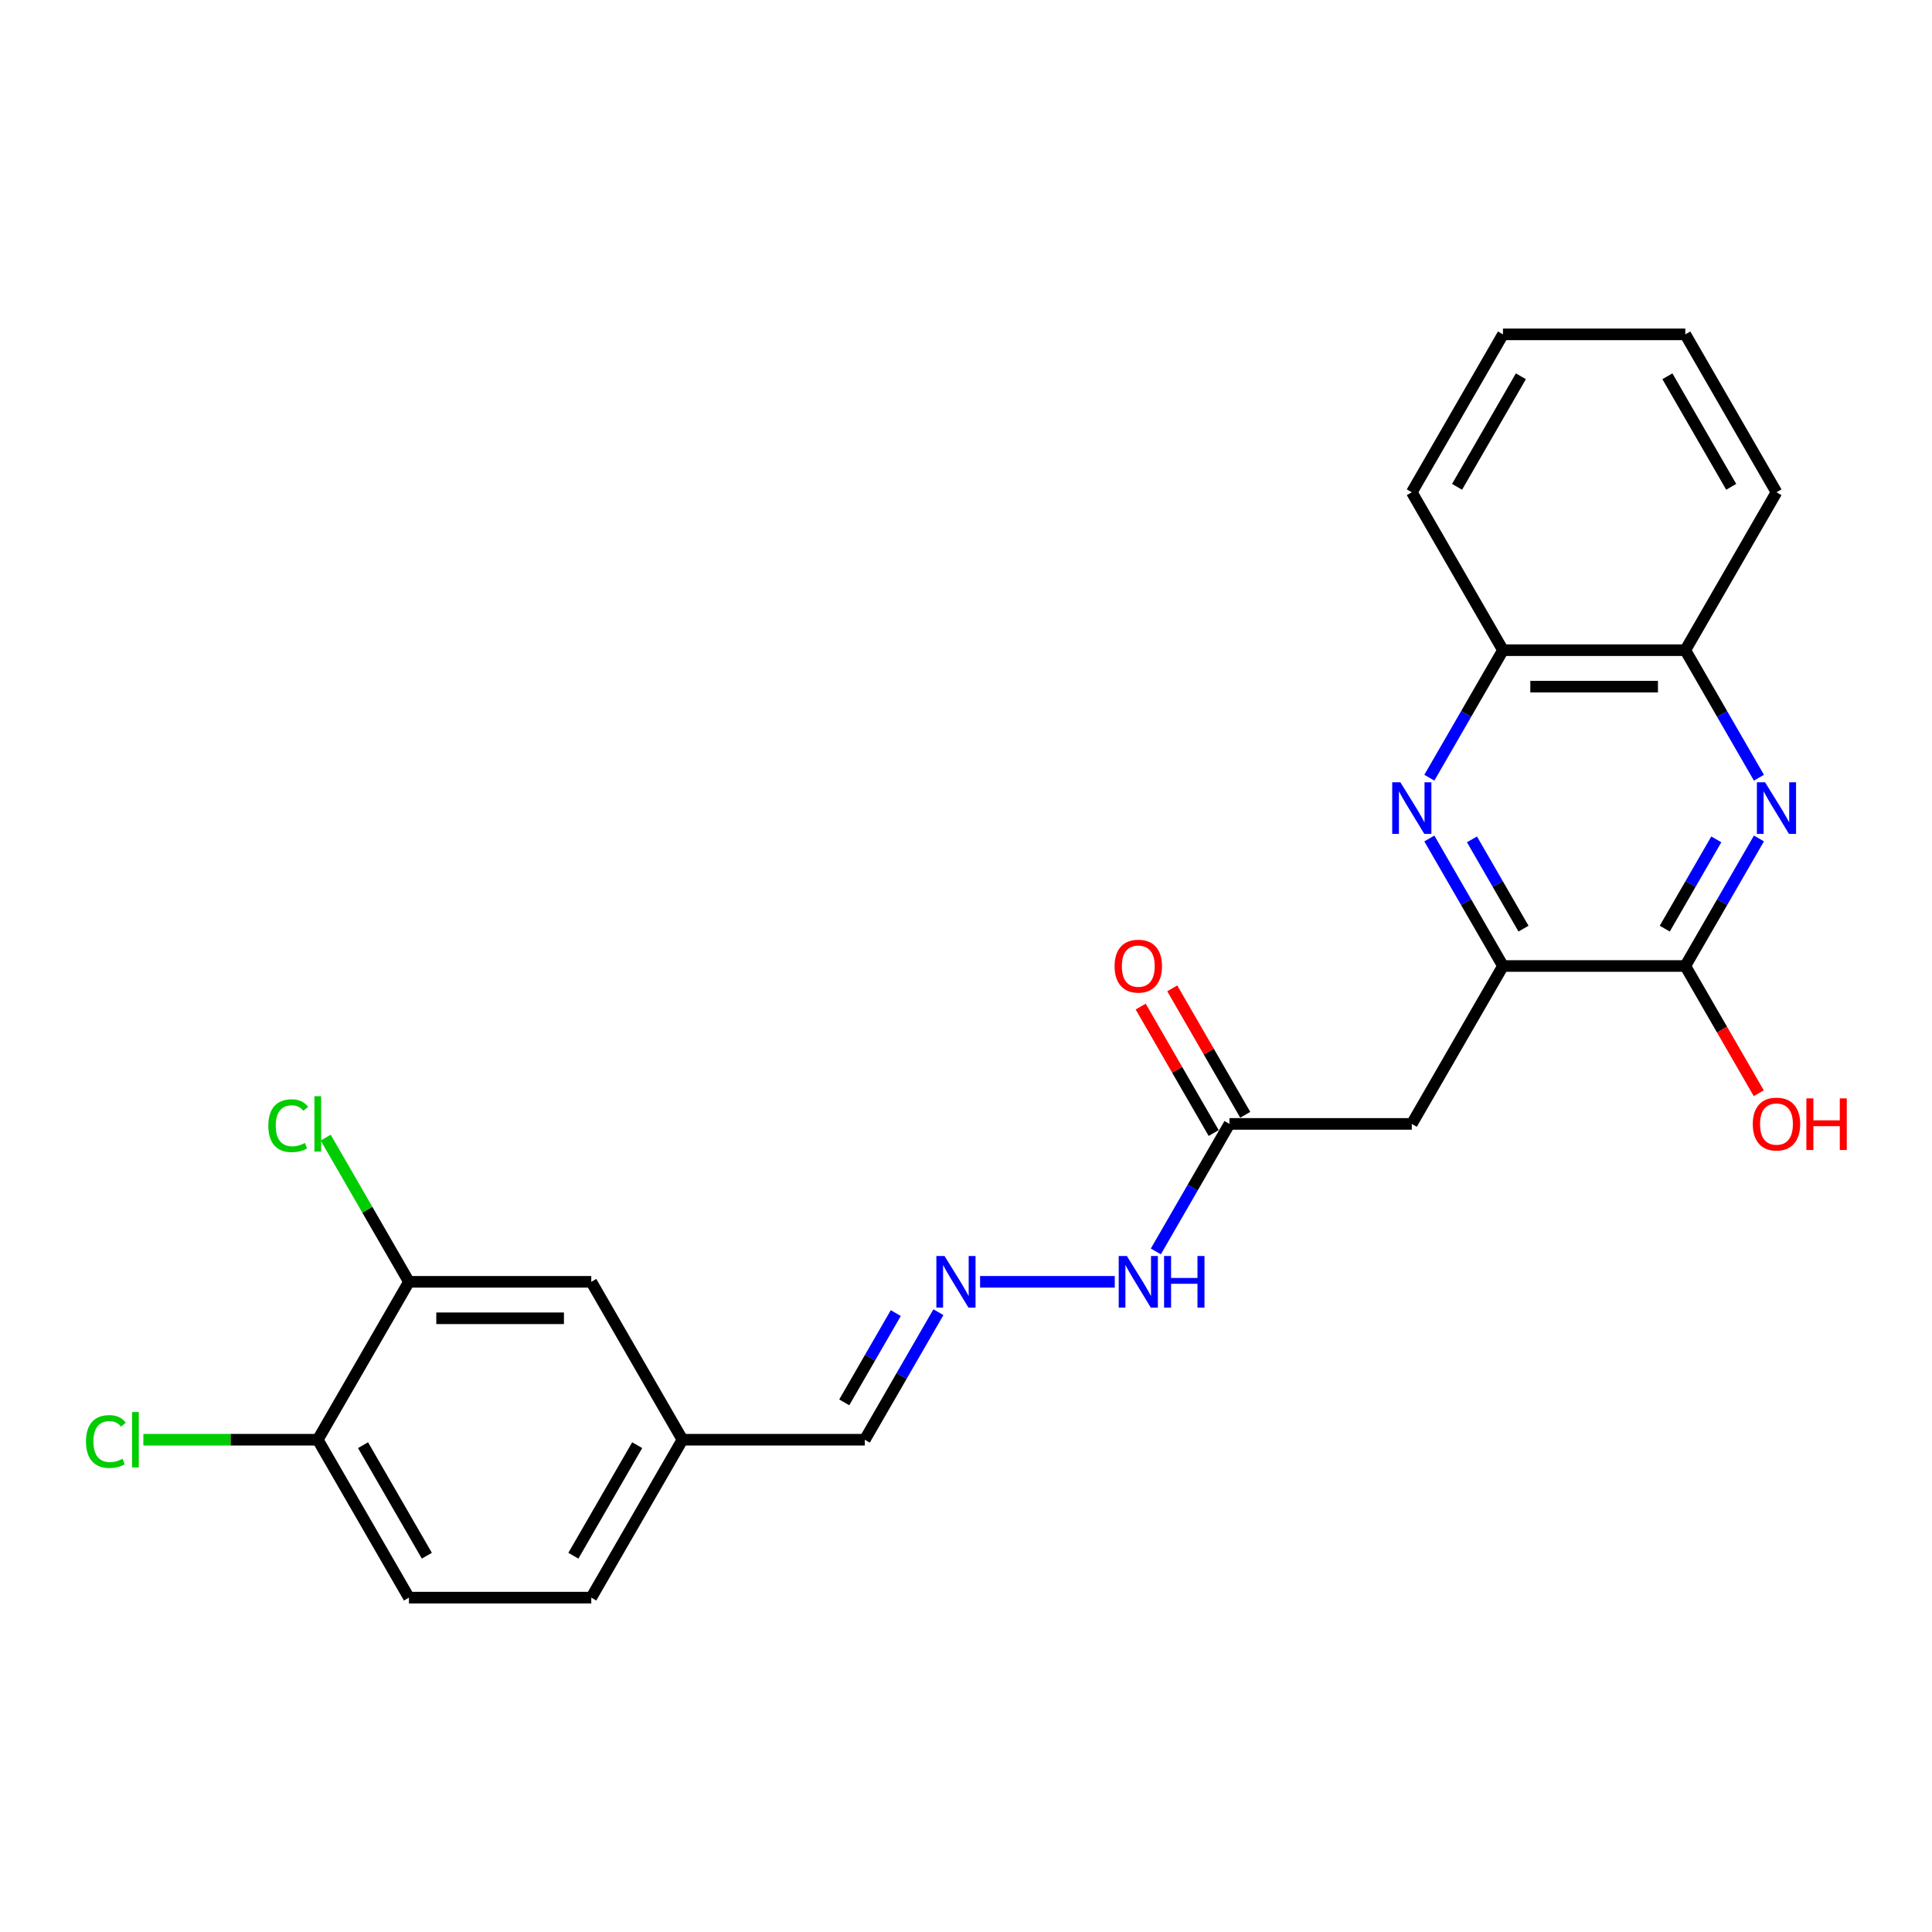 <?xml version='1.0' encoding='iso-8859-1'?>
<svg version='1.1' baseProfile='full'
              xmlns='http://www.w3.org/2000/svg'
                      xmlns:rdkit='http://www.rdkit.org/xml'
                      xmlns:xlink='http://www.w3.org/1999/xlink'
                  xml:space='preserve'
width='1000px' height='1000px' viewBox='0 0 1000 1000'>
<!-- END OF HEADER -->
<rect style='opacity:1.0;fill:#FFFFFF;stroke:none' width='1000' height='1000' x='0' y='0'> </rect>
<path class='bond-2' d='M 910.422,433.99 L 891.367,466.995' style='fill:none;fill-rule:evenodd;stroke:#0000FF;stroke-width:6px;stroke-linecap:butt;stroke-linejoin:miter;stroke-opacity:1' />
<path class='bond-2' d='M 891.367,466.995 L 872.311,500' style='fill:none;fill-rule:evenodd;stroke:#000000;stroke-width:6px;stroke-linecap:butt;stroke-linejoin:miter;stroke-opacity:1' />
<path class='bond-2' d='M 888.359,434.454 L 875.02,457.557' style='fill:none;fill-rule:evenodd;stroke:#0000FF;stroke-width:6px;stroke-linecap:butt;stroke-linejoin:miter;stroke-opacity:1' />
<path class='bond-2' d='M 875.02,457.557 L 861.681,480.661' style='fill:none;fill-rule:evenodd;stroke:#000000;stroke-width:6px;stroke-linecap:butt;stroke-linejoin:miter;stroke-opacity:1' />
<path class='bond-5' d='M 910.422,402.543 L 891.367,369.538' style='fill:none;fill-rule:evenodd;stroke:#0000FF;stroke-width:6px;stroke-linecap:butt;stroke-linejoin:miter;stroke-opacity:1' />
<path class='bond-5' d='M 891.367,369.538 L 872.311,336.533' style='fill:none;fill-rule:evenodd;stroke:#000000;stroke-width:6px;stroke-linecap:butt;stroke-linejoin:miter;stroke-opacity:1' />
<path class='bond-0' d='M 739.823,402.543 L 758.878,369.538' style='fill:none;fill-rule:evenodd;stroke:#0000FF;stroke-width:6px;stroke-linecap:butt;stroke-linejoin:miter;stroke-opacity:1' />
<path class='bond-0' d='M 758.878,369.538 L 777.934,336.533' style='fill:none;fill-rule:evenodd;stroke:#000000;stroke-width:6px;stroke-linecap:butt;stroke-linejoin:miter;stroke-opacity:1' />
<path class='bond-24' d='M 739.823,433.99 L 758.878,466.995' style='fill:none;fill-rule:evenodd;stroke:#0000FF;stroke-width:6px;stroke-linecap:butt;stroke-linejoin:miter;stroke-opacity:1' />
<path class='bond-24' d='M 758.878,466.995 L 777.934,500' style='fill:none;fill-rule:evenodd;stroke:#000000;stroke-width:6px;stroke-linecap:butt;stroke-linejoin:miter;stroke-opacity:1' />
<path class='bond-24' d='M 761.886,434.454 L 775.225,457.557' style='fill:none;fill-rule:evenodd;stroke:#0000FF;stroke-width:6px;stroke-linecap:butt;stroke-linejoin:miter;stroke-opacity:1' />
<path class='bond-24' d='M 775.225,457.557 L 788.564,480.661' style='fill:none;fill-rule:evenodd;stroke:#000000;stroke-width:6px;stroke-linecap:butt;stroke-linejoin:miter;stroke-opacity:1' />
<path class='bond-1' d='M 777.934,500 L 872.311,500' style='fill:none;fill-rule:evenodd;stroke:#000000;stroke-width:6px;stroke-linecap:butt;stroke-linejoin:miter;stroke-opacity:1' />
<path class='bond-3' d='M 777.934,500 L 730.745,581.733' style='fill:none;fill-rule:evenodd;stroke:#000000;stroke-width:6px;stroke-linecap:butt;stroke-linejoin:miter;stroke-opacity:1' />
<path class='bond-16' d='M 872.311,500 L 891.323,532.93' style='fill:none;fill-rule:evenodd;stroke:#000000;stroke-width:6px;stroke-linecap:butt;stroke-linejoin:miter;stroke-opacity:1' />
<path class='bond-16' d='M 891.323,532.93 L 910.335,565.859' style='fill:none;fill-rule:evenodd;stroke:#FF0000;stroke-width:6px;stroke-linecap:butt;stroke-linejoin:miter;stroke-opacity:1' />
<path class='bond-4' d='M 730.745,581.733 L 636.368,581.733' style='fill:none;fill-rule:evenodd;stroke:#000000;stroke-width:6px;stroke-linecap:butt;stroke-linejoin:miter;stroke-opacity:1' />
<path class='bond-10' d='M 636.368,581.733 L 617.312,614.738' style='fill:none;fill-rule:evenodd;stroke:#000000;stroke-width:6px;stroke-linecap:butt;stroke-linejoin:miter;stroke-opacity:1' />
<path class='bond-10' d='M 617.312,614.738 L 598.257,647.743' style='fill:none;fill-rule:evenodd;stroke:#0000FF;stroke-width:6px;stroke-linecap:butt;stroke-linejoin:miter;stroke-opacity:1' />
<path class='bond-12' d='M 644.541,577.014 L 625.649,544.293' style='fill:none;fill-rule:evenodd;stroke:#000000;stroke-width:6px;stroke-linecap:butt;stroke-linejoin:miter;stroke-opacity:1' />
<path class='bond-12' d='M 625.649,544.293 L 606.757,511.571' style='fill:none;fill-rule:evenodd;stroke:#FF0000;stroke-width:6px;stroke-linecap:butt;stroke-linejoin:miter;stroke-opacity:1' />
<path class='bond-12' d='M 628.194,586.452 L 609.302,553.73' style='fill:none;fill-rule:evenodd;stroke:#000000;stroke-width:6px;stroke-linecap:butt;stroke-linejoin:miter;stroke-opacity:1' />
<path class='bond-12' d='M 609.302,553.73 L 590.41,521.008' style='fill:none;fill-rule:evenodd;stroke:#FF0000;stroke-width:6px;stroke-linecap:butt;stroke-linejoin:miter;stroke-opacity:1' />
<path class='bond-6' d='M 872.311,336.533 L 777.934,336.533' style='fill:none;fill-rule:evenodd;stroke:#000000;stroke-width:6px;stroke-linecap:butt;stroke-linejoin:miter;stroke-opacity:1' />
<path class='bond-6' d='M 858.155,355.409 L 792.091,355.409' style='fill:none;fill-rule:evenodd;stroke:#000000;stroke-width:6px;stroke-linecap:butt;stroke-linejoin:miter;stroke-opacity:1' />
<path class='bond-20' d='M 872.311,336.533 L 919.5,254.8' style='fill:none;fill-rule:evenodd;stroke:#000000;stroke-width:6px;stroke-linecap:butt;stroke-linejoin:miter;stroke-opacity:1' />
<path class='bond-21' d='M 777.934,336.533 L 730.745,254.8' style='fill:none;fill-rule:evenodd;stroke:#000000;stroke-width:6px;stroke-linecap:butt;stroke-linejoin:miter;stroke-opacity:1' />
<path class='bond-7' d='M 507.297,663.467 L 576.996,663.467' style='fill:none;fill-rule:evenodd;stroke:#0000FF;stroke-width:6px;stroke-linecap:butt;stroke-linejoin:miter;stroke-opacity:1' />
<path class='bond-14' d='M 485.724,679.19 L 466.668,712.195' style='fill:none;fill-rule:evenodd;stroke:#0000FF;stroke-width:6px;stroke-linecap:butt;stroke-linejoin:miter;stroke-opacity:1' />
<path class='bond-14' d='M 466.668,712.195 L 447.613,745.2' style='fill:none;fill-rule:evenodd;stroke:#000000;stroke-width:6px;stroke-linecap:butt;stroke-linejoin:miter;stroke-opacity:1' />
<path class='bond-14' d='M 463.66,679.654 L 450.321,702.757' style='fill:none;fill-rule:evenodd;stroke:#0000FF;stroke-width:6px;stroke-linecap:butt;stroke-linejoin:miter;stroke-opacity:1' />
<path class='bond-14' d='M 450.321,702.757 L 436.983,725.861' style='fill:none;fill-rule:evenodd;stroke:#000000;stroke-width:6px;stroke-linecap:butt;stroke-linejoin:miter;stroke-opacity:1' />
<path class='bond-8' d='M 211.669,663.467 L 306.046,663.467' style='fill:none;fill-rule:evenodd;stroke:#000000;stroke-width:6px;stroke-linecap:butt;stroke-linejoin:miter;stroke-opacity:1' />
<path class='bond-8' d='M 225.825,682.342 L 291.89,682.342' style='fill:none;fill-rule:evenodd;stroke:#000000;stroke-width:6px;stroke-linecap:butt;stroke-linejoin:miter;stroke-opacity:1' />
<path class='bond-17' d='M 211.669,663.467 L 190.122,626.147' style='fill:none;fill-rule:evenodd;stroke:#000000;stroke-width:6px;stroke-linecap:butt;stroke-linejoin:miter;stroke-opacity:1' />
<path class='bond-17' d='M 190.122,626.147 L 168.576,588.828' style='fill:none;fill-rule:evenodd;stroke:#00CC00;stroke-width:6px;stroke-linecap:butt;stroke-linejoin:miter;stroke-opacity:1' />
<path class='bond-26' d='M 211.669,663.467 L 164.48,745.2' style='fill:none;fill-rule:evenodd;stroke:#000000;stroke-width:6px;stroke-linecap:butt;stroke-linejoin:miter;stroke-opacity:1' />
<path class='bond-9' d='M 164.48,745.2 L 211.669,826.933' style='fill:none;fill-rule:evenodd;stroke:#000000;stroke-width:6px;stroke-linecap:butt;stroke-linejoin:miter;stroke-opacity:1' />
<path class='bond-9' d='M 187.905,748.022 L 220.937,805.236' style='fill:none;fill-rule:evenodd;stroke:#000000;stroke-width:6px;stroke-linecap:butt;stroke-linejoin:miter;stroke-opacity:1' />
<path class='bond-18' d='M 164.48,745.2 L 119.339,745.2' style='fill:none;fill-rule:evenodd;stroke:#000000;stroke-width:6px;stroke-linecap:butt;stroke-linejoin:miter;stroke-opacity:1' />
<path class='bond-18' d='M 119.339,745.2 L 74.198,745.2' style='fill:none;fill-rule:evenodd;stroke:#00CC00;stroke-width:6px;stroke-linecap:butt;stroke-linejoin:miter;stroke-opacity:1' />
<path class='bond-11' d='M 306.046,663.467 L 353.235,745.2' style='fill:none;fill-rule:evenodd;stroke:#000000;stroke-width:6px;stroke-linecap:butt;stroke-linejoin:miter;stroke-opacity:1' />
<path class='bond-13' d='M 211.669,826.933 L 306.046,826.933' style='fill:none;fill-rule:evenodd;stroke:#000000;stroke-width:6px;stroke-linecap:butt;stroke-linejoin:miter;stroke-opacity:1' />
<path class='bond-15' d='M 447.613,745.2 L 353.235,745.2' style='fill:none;fill-rule:evenodd;stroke:#000000;stroke-width:6px;stroke-linecap:butt;stroke-linejoin:miter;stroke-opacity:1' />
<path class='bond-19' d='M 353.235,745.2 L 306.046,826.933' style='fill:none;fill-rule:evenodd;stroke:#000000;stroke-width:6px;stroke-linecap:butt;stroke-linejoin:miter;stroke-opacity:1' />
<path class='bond-19' d='M 329.81,748.022 L 296.778,805.236' style='fill:none;fill-rule:evenodd;stroke:#000000;stroke-width:6px;stroke-linecap:butt;stroke-linejoin:miter;stroke-opacity:1' />
<path class='bond-23' d='M 919.5,254.8 L 872.311,173.067' style='fill:none;fill-rule:evenodd;stroke:#000000;stroke-width:6px;stroke-linecap:butt;stroke-linejoin:miter;stroke-opacity:1' />
<path class='bond-23' d='M 896.075,251.978 L 863.043,194.764' style='fill:none;fill-rule:evenodd;stroke:#000000;stroke-width:6px;stroke-linecap:butt;stroke-linejoin:miter;stroke-opacity:1' />
<path class='bond-25' d='M 730.745,254.8 L 777.934,173.067' style='fill:none;fill-rule:evenodd;stroke:#000000;stroke-width:6px;stroke-linecap:butt;stroke-linejoin:miter;stroke-opacity:1' />
<path class='bond-25' d='M 754.17,251.978 L 787.202,194.764' style='fill:none;fill-rule:evenodd;stroke:#000000;stroke-width:6px;stroke-linecap:butt;stroke-linejoin:miter;stroke-opacity:1' />
<path class='bond-22' d='M 777.934,173.067 L 872.311,173.067' style='fill:none;fill-rule:evenodd;stroke:#000000;stroke-width:6px;stroke-linecap:butt;stroke-linejoin:miter;stroke-opacity:1' />
<path  class='atom-0' d='M 913.592 404.903
L 922.35 419.059
Q 923.219 420.456, 924.615 422.986
Q 926.012 425.515, 926.088 425.666
L 926.088 404.903
L 929.636 404.903
L 929.636 431.631
L 925.974 431.631
L 916.574 416.153
Q 915.48 414.341, 914.309 412.264
Q 913.177 410.188, 912.837 409.546
L 912.837 431.631
L 909.364 431.631
L 909.364 404.903
L 913.592 404.903
' fill='#0000FF'/>
<path  class='atom-1' d='M 724.837 404.903
L 733.595 419.059
Q 734.464 420.456, 735.86 422.986
Q 737.257 425.515, 737.333 425.666
L 737.333 404.903
L 740.881 404.903
L 740.881 431.631
L 737.219 431.631
L 727.819 416.153
Q 726.725 414.341, 725.554 412.264
Q 724.422 410.188, 724.082 409.546
L 724.082 431.631
L 720.609 431.631
L 720.609 404.903
L 724.837 404.903
' fill='#0000FF'/>
<path  class='atom-8' d='M 488.893 650.103
L 497.652 664.259
Q 498.52 665.656, 499.917 668.186
Q 501.313 670.715, 501.389 670.866
L 501.389 650.103
L 504.938 650.103
L 504.938 676.831
L 501.276 676.831
L 491.876 661.353
Q 490.781 659.541, 489.611 657.464
Q 488.478 655.388, 488.138 654.746
L 488.138 676.831
L 484.665 676.831
L 484.665 650.103
L 488.893 650.103
' fill='#0000FF'/>
<path  class='atom-11' d='M 583.271 650.103
L 592.029 664.259
Q 592.897 665.656, 594.294 668.186
Q 595.691 670.715, 595.766 670.866
L 595.766 650.103
L 599.315 650.103
L 599.315 676.831
L 595.653 676.831
L 586.253 661.353
Q 585.158 659.541, 583.988 657.464
Q 582.856 655.388, 582.516 654.746
L 582.516 676.831
L 579.043 676.831
L 579.043 650.103
L 583.271 650.103
' fill='#0000FF'/>
<path  class='atom-11' d='M 602.524 650.103
L 606.148 650.103
L 606.148 661.466
L 619.814 661.466
L 619.814 650.103
L 623.438 650.103
L 623.438 676.831
L 619.814 676.831
L 619.814 664.486
L 606.148 664.486
L 606.148 676.831
L 602.524 676.831
L 602.524 650.103
' fill='#0000FF'/>
<path  class='atom-13' d='M 576.91 500.076
Q 576.91 493.658, 580.081 490.071
Q 583.252 486.485, 589.179 486.485
Q 595.106 486.485, 598.277 490.071
Q 601.448 493.658, 601.448 500.076
Q 601.448 506.569, 598.239 510.268
Q 595.03 513.93, 589.179 513.93
Q 583.29 513.93, 580.081 510.268
Q 576.91 506.606, 576.91 500.076
M 589.179 510.91
Q 593.256 510.91, 595.446 508.192
Q 597.673 505.436, 597.673 500.076
Q 597.673 494.828, 595.446 492.186
Q 593.256 489.505, 589.179 489.505
Q 585.102 489.505, 582.874 492.148
Q 580.685 494.79, 580.685 500.076
Q 580.685 505.474, 582.874 508.192
Q 585.102 510.91, 589.179 510.91
' fill='#FF0000'/>
<path  class='atom-17' d='M 907.231 581.809
Q 907.231 575.391, 910.402 571.805
Q 913.573 568.218, 919.5 568.218
Q 925.427 568.218, 928.598 571.805
Q 931.769 575.391, 931.769 581.809
Q 931.769 588.302, 928.56 592.002
Q 925.352 595.663, 919.5 595.663
Q 913.611 595.663, 910.402 592.002
Q 907.231 588.34, 907.231 581.809
M 919.5 592.643
Q 923.577 592.643, 925.767 589.925
Q 927.994 587.169, 927.994 581.809
Q 927.994 576.561, 925.767 573.919
Q 923.577 571.239, 919.5 571.239
Q 915.423 571.239, 913.196 573.881
Q 911.006 576.524, 911.006 581.809
Q 911.006 587.207, 913.196 589.925
Q 915.423 592.643, 919.5 592.643
' fill='#FF0000'/>
<path  class='atom-17' d='M 934.978 568.52
L 938.602 568.52
L 938.602 579.884
L 952.268 579.884
L 952.268 568.52
L 955.892 568.52
L 955.892 595.248
L 952.268 595.248
L 952.268 582.904
L 938.602 582.904
L 938.602 595.248
L 934.978 595.248
L 934.978 568.52
' fill='#FF0000'/>
<path  class='atom-18' d='M 138.885 582.658
Q 138.885 576.014, 141.98 572.541
Q 145.114 569.03, 151.041 569.03
Q 156.552 569.03, 159.497 572.918
L 157.005 574.957
Q 154.854 572.126, 151.041 572.126
Q 147.001 572.126, 144.85 574.844
Q 142.735 577.524, 142.735 582.658
Q 142.735 587.943, 144.925 590.661
Q 147.152 593.38, 151.456 593.38
Q 154.401 593.38, 157.836 591.605
L 158.893 594.437
Q 157.496 595.343, 155.382 595.871
Q 153.268 596.4, 150.927 596.4
Q 145.114 596.4, 141.98 592.851
Q 138.885 589.302, 138.885 582.658
' fill='#00CC00'/>
<path  class='atom-18' d='M 162.744 567.407
L 166.217 567.407
L 166.217 596.06
L 162.744 596.06
L 162.744 567.407
' fill='#00CC00'/>
<path  class='atom-19' d='M 44.507 746.125
Q 44.507 739.481, 47.603 736.008
Q 50.736 732.497, 56.663 732.497
Q 62.175 732.497, 65.119 736.385
L 62.628 738.424
Q 60.476 735.592, 56.663 735.592
Q 52.624 735.592, 50.472 738.31
Q 48.358 740.991, 48.358 746.125
Q 48.358 751.41, 50.547 754.128
Q 52.775 756.846, 57.078 756.846
Q 60.023 756.846, 63.458 755.072
L 64.515 757.903
Q 63.119 758.809, 61.005 759.338
Q 58.891 759.866, 56.55 759.866
Q 50.736 759.866, 47.603 756.318
Q 44.507 752.769, 44.507 746.125
' fill='#00CC00'/>
<path  class='atom-19' d='M 68.366 730.873
L 71.839 730.873
L 71.839 759.526
L 68.366 759.526
L 68.366 730.873
' fill='#00CC00'/>
</svg>
